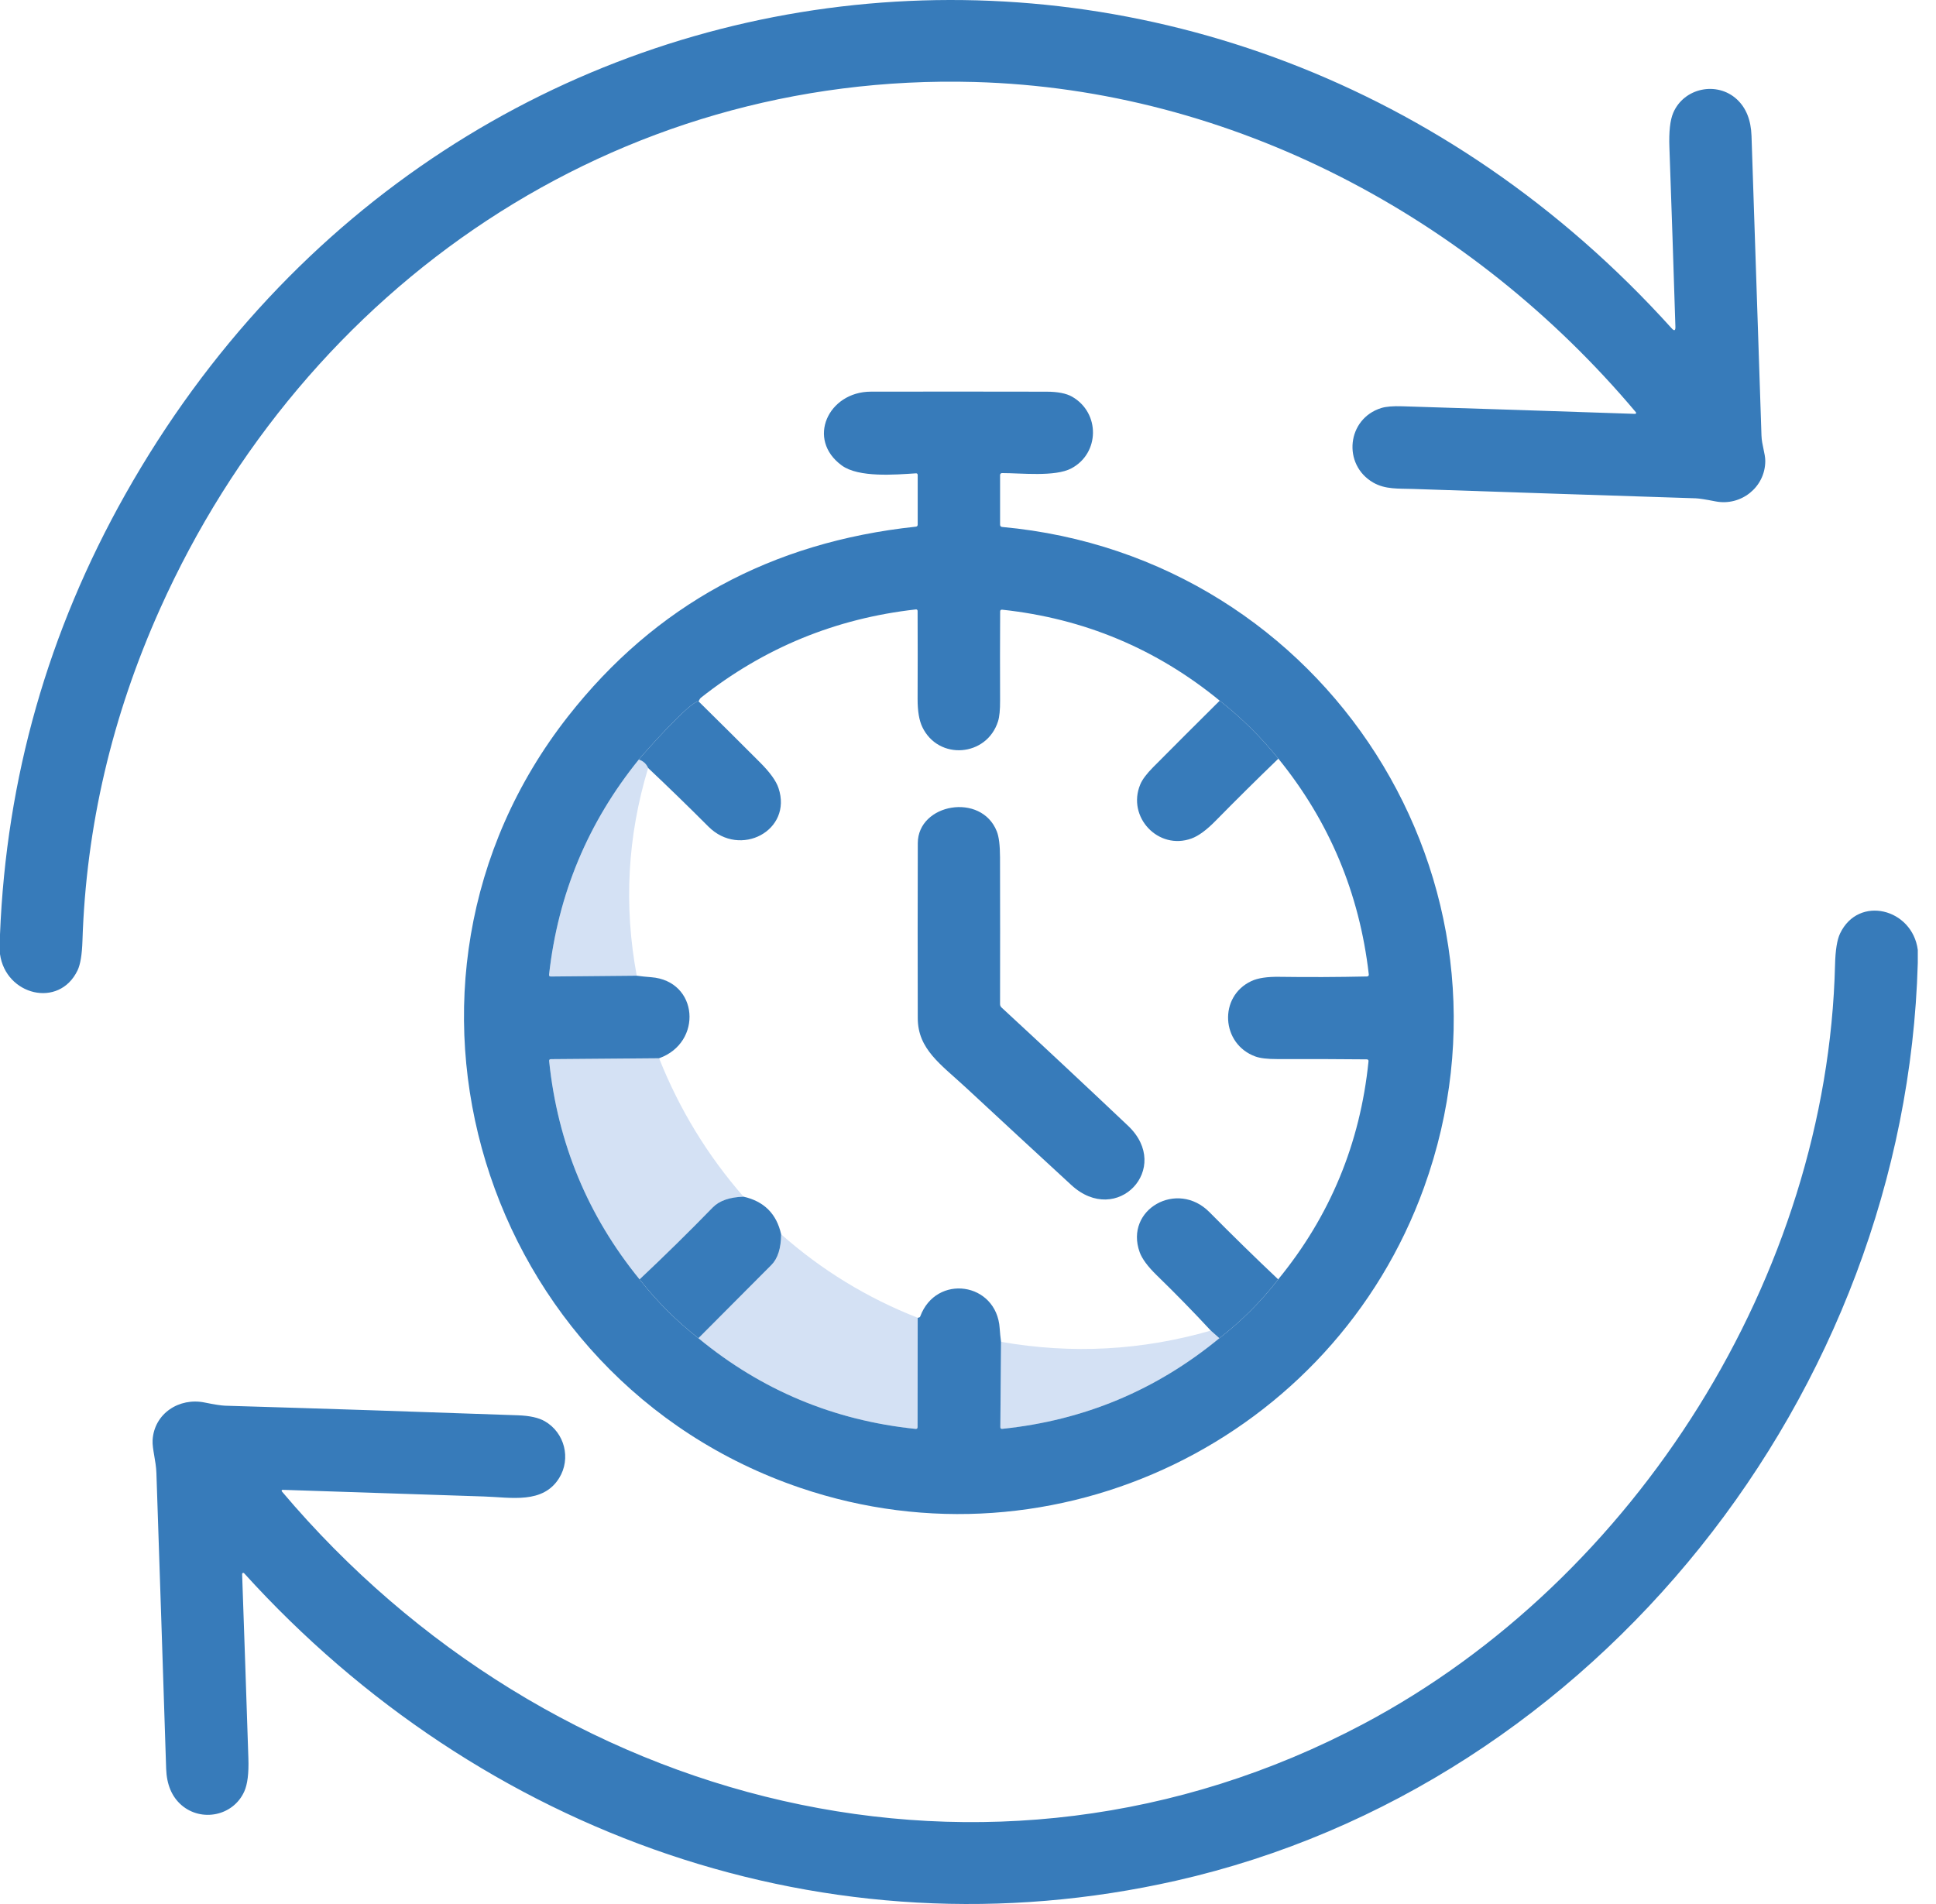 <svg width="61" height="60" viewBox="0 0 61 60" fill="none" xmlns="http://www.w3.org/2000/svg">
<path d="M38.15 41.93L38.42 42.17C36.432 43.809 34.153 44.761 31.582 45.026C31.539 45.031 31.519 45.012 31.519 44.97L31.541 42.284C33.774 42.676 35.977 42.557 38.15 41.93Z" fill="#D4E1F4"/>
<path d="M24.612 38.895C25.89 40.026 27.325 40.903 28.915 41.526L28.911 44.968C28.911 45.012 28.89 45.032 28.846 45.028C26.274 44.762 23.994 43.81 22.006 42.17C22.772 41.401 23.538 40.631 24.305 39.862C24.506 39.66 24.608 39.337 24.612 38.895Z" fill="#D4E1F4"/>
<path d="M20.767 33.348C21.405 34.955 22.292 36.409 23.427 37.71C22.988 37.724 22.666 37.837 22.46 38.047C21.707 38.82 20.938 39.577 20.152 40.316C18.52 38.313 17.57 36.021 17.303 33.44C17.298 33.397 17.317 33.376 17.361 33.376L20.767 33.348Z" fill="#D4E1F4"/>
<path d="M20.127 23.936C20.264 23.979 20.362 24.067 20.422 24.202C19.77 26.352 19.65 28.534 20.063 30.747L17.355 30.772C17.315 30.773 17.297 30.753 17.3 30.713C17.583 28.175 18.525 25.916 20.127 23.936Z" fill="#D4E1F4"/>
<path d="M0 30.066V29.447C0.198 24.522 1.514 19.9 3.948 15.579C14.37 -2.926 38.554 -5.293 52.67 10.345C52.753 10.438 52.793 10.422 52.789 10.296C52.729 8.381 52.666 6.496 52.6 4.64C52.582 4.148 52.622 3.787 52.72 3.557C53.059 2.763 54.101 2.555 54.724 3.128C55.016 3.398 55.17 3.781 55.187 4.279C55.293 7.429 55.398 10.578 55.501 13.728C55.511 14.02 55.622 14.297 55.621 14.529C55.617 15.359 54.851 15.956 54.054 15.8C53.742 15.739 53.535 15.707 53.434 15.703C50.464 15.607 47.494 15.509 44.523 15.408C44.06 15.393 43.648 15.426 43.268 15.207C42.29 14.642 42.438 13.195 43.521 12.858C43.668 12.812 43.89 12.793 44.188 12.803C46.628 12.879 49.072 12.959 51.519 13.042C51.525 13.042 51.531 13.041 51.536 13.038C51.541 13.035 51.545 13.03 51.548 13.025C51.551 13.02 51.552 13.013 51.551 13.007C51.55 13.001 51.548 12.996 51.544 12.991C46.372 6.843 38.815 2.807 30.709 2.584C19.387 2.272 9.614 8.995 5.043 19.185C3.528 22.564 2.712 26.052 2.598 29.647C2.584 30.082 2.533 30.392 2.443 30.58C1.861 31.789 0.178 31.363 0 30.066Z" fill="#377BBA"/>
<path d="M31.578 16.606C41.802 17.543 48.334 27.817 44.868 37.421C42.007 45.351 33.255 49.616 25.217 46.886C15.163 43.473 11.278 31.009 17.901 22.571C20.645 19.074 24.297 17.082 28.855 16.597C28.895 16.593 28.915 16.571 28.915 16.531V14.972C28.915 14.931 28.895 14.913 28.856 14.916C28.201 14.959 27.055 15.055 26.525 14.669C25.396 13.848 26.096 12.345 27.437 12.342C29.282 12.339 31.127 12.339 32.972 12.343C33.326 12.343 33.595 12.396 33.779 12.5C34.672 13.011 34.65 14.286 33.756 14.76C33.24 15.033 32.177 14.907 31.57 14.908C31.554 14.908 31.539 14.915 31.528 14.926C31.517 14.937 31.511 14.951 31.511 14.967V16.532C31.511 16.577 31.534 16.602 31.578 16.606ZM22.011 22.102C21.759 22.079 20.308 23.715 20.127 23.936C18.525 25.916 17.583 28.175 17.3 30.713C17.297 30.753 17.315 30.773 17.355 30.772L20.063 30.747C20.213 30.767 20.365 30.783 20.516 30.794C22.012 30.909 22.149 32.856 20.767 33.348L17.361 33.376C17.317 33.376 17.298 33.397 17.303 33.441C17.57 36.021 18.52 38.313 20.152 40.316C20.695 41.009 21.313 41.627 22.006 42.17C23.994 43.81 26.274 44.762 28.846 45.028C28.89 45.032 28.911 45.012 28.911 44.969L28.915 41.526L28.954 41.519C28.973 41.515 28.987 41.504 28.994 41.486C29.495 40.13 31.401 40.399 31.498 41.856C31.508 41.999 31.522 42.141 31.541 42.284L31.519 44.97C31.519 45.012 31.539 45.031 31.582 45.026C34.153 44.761 36.432 43.808 38.42 42.17C39.117 41.631 39.735 41.013 40.274 40.316C41.907 38.323 42.856 36.034 43.119 33.449C43.124 33.405 43.105 33.383 43.06 33.383C42.123 33.374 41.187 33.371 40.25 33.374C39.94 33.375 39.709 33.348 39.556 33.293C38.475 32.901 38.387 31.401 39.431 30.915C39.635 30.82 39.929 30.776 40.314 30.782C41.23 30.795 42.147 30.791 43.066 30.771C43.112 30.77 43.132 30.747 43.128 30.702C42.834 28.149 41.885 25.884 40.279 23.907C39.733 23.229 39.117 22.62 38.431 22.08C36.436 20.444 34.152 19.489 31.577 19.213C31.535 19.209 31.514 19.228 31.513 19.27C31.508 20.202 31.507 21.135 31.511 22.069C31.513 22.368 31.491 22.588 31.447 22.728C31.095 23.85 29.569 23.972 29.061 22.911C28.96 22.701 28.911 22.406 28.912 22.024C28.916 21.101 28.916 20.176 28.912 19.251C28.912 19.244 28.911 19.238 28.908 19.232C28.906 19.226 28.902 19.22 28.897 19.216C28.892 19.211 28.886 19.208 28.88 19.206C28.874 19.204 28.867 19.203 28.86 19.204C26.328 19.487 24.066 20.417 22.076 21.994C22.06 22.007 22.038 22.043 22.011 22.102Z" fill="#377BBA"/>
<path d="M22.011 22.102C22.66 22.742 23.306 23.384 23.951 24.03C24.261 24.34 24.454 24.608 24.529 24.833C24.98 26.173 23.318 27.046 22.322 26.049C21.698 25.424 21.065 24.808 20.422 24.202C20.362 24.067 20.264 23.979 20.127 23.936C20.308 23.714 21.759 22.079 22.011 22.102Z" fill="#377BBA"/>
<path d="M38.431 22.08C39.117 22.62 39.733 23.229 40.279 23.907C39.612 24.55 38.955 25.201 38.305 25.862C38.017 26.156 37.763 26.343 37.542 26.423C36.496 26.804 35.499 25.745 35.928 24.719C35.992 24.565 36.128 24.384 36.334 24.176C37.018 23.487 37.717 22.788 38.431 22.08Z" fill="#377BBA"/>
<path d="M30.453 34.29C29.649 33.543 28.919 33.072 28.917 32.084C28.912 30.247 28.913 28.408 28.918 26.569C28.922 25.32 30.921 24.964 31.408 26.2C31.474 26.366 31.508 26.637 31.509 27.012C31.513 28.554 31.513 30.098 31.51 31.643C31.51 31.663 31.514 31.682 31.522 31.7C31.53 31.718 31.541 31.735 31.556 31.748C32.892 32.982 34.221 34.225 35.544 35.477C36.949 36.81 35.196 38.671 33.755 37.343C32.652 36.328 31.552 35.31 30.453 34.29Z" fill="#377BBA"/>
<path d="M60.426 29.933V30.346C60.048 43.882 50.313 56.265 37.057 59.265C26.1 61.745 15.146 57.807 7.692 49.577C7.687 49.572 7.681 49.568 7.674 49.566C7.667 49.564 7.659 49.565 7.652 49.568C7.645 49.57 7.639 49.575 7.635 49.581C7.631 49.587 7.629 49.594 7.629 49.602C7.697 51.54 7.763 53.475 7.826 55.407C7.842 55.879 7.799 56.227 7.697 56.453C7.351 57.226 6.349 57.426 5.72 56.885C5.414 56.62 5.252 56.237 5.235 55.734C5.135 52.629 5.033 49.524 4.928 46.419C4.917 46.044 4.793 45.652 4.808 45.382C4.858 44.542 5.647 44.032 6.449 44.197C6.759 44.26 6.973 44.293 7.093 44.297C10.168 44.388 13.242 44.489 16.316 44.599C16.69 44.612 16.973 44.675 17.166 44.787C17.794 45.148 17.997 45.965 17.618 46.577C17.108 47.4 16.105 47.186 15.255 47.158C13.14 47.089 11.024 47.019 8.906 46.948C8.9 46.947 8.894 46.949 8.889 46.952C8.883 46.955 8.879 46.959 8.877 46.965C8.874 46.97 8.873 46.976 8.874 46.982C8.874 46.988 8.877 46.994 8.881 46.998C17.308 56.982 31.186 60.569 42.958 54.325C51.552 49.767 57.579 40.179 57.819 30.405C57.83 29.943 57.883 29.613 57.978 29.415C58.559 28.198 60.256 28.629 60.426 29.933Z" fill="#377BBA"/>
<path d="M23.427 37.71C24.074 37.856 24.469 38.251 24.612 38.895C24.609 39.337 24.506 39.66 24.305 39.862C23.538 40.631 22.772 41.401 22.006 42.17C21.314 41.627 20.695 41.009 20.152 40.316C20.938 39.577 21.707 38.82 22.46 38.047C22.666 37.837 22.988 37.725 23.427 37.71Z" fill="#377BBA"/>
<path d="M40.274 40.316C39.735 41.013 39.117 41.632 38.42 42.17L38.15 41.93C37.597 41.334 37.03 40.753 36.448 40.188C36.164 39.911 35.984 39.668 35.908 39.457C35.427 38.112 37.092 37.17 38.108 38.198C38.818 38.916 39.54 39.622 40.274 40.316Z" fill="#377BBA"/>
</svg>
